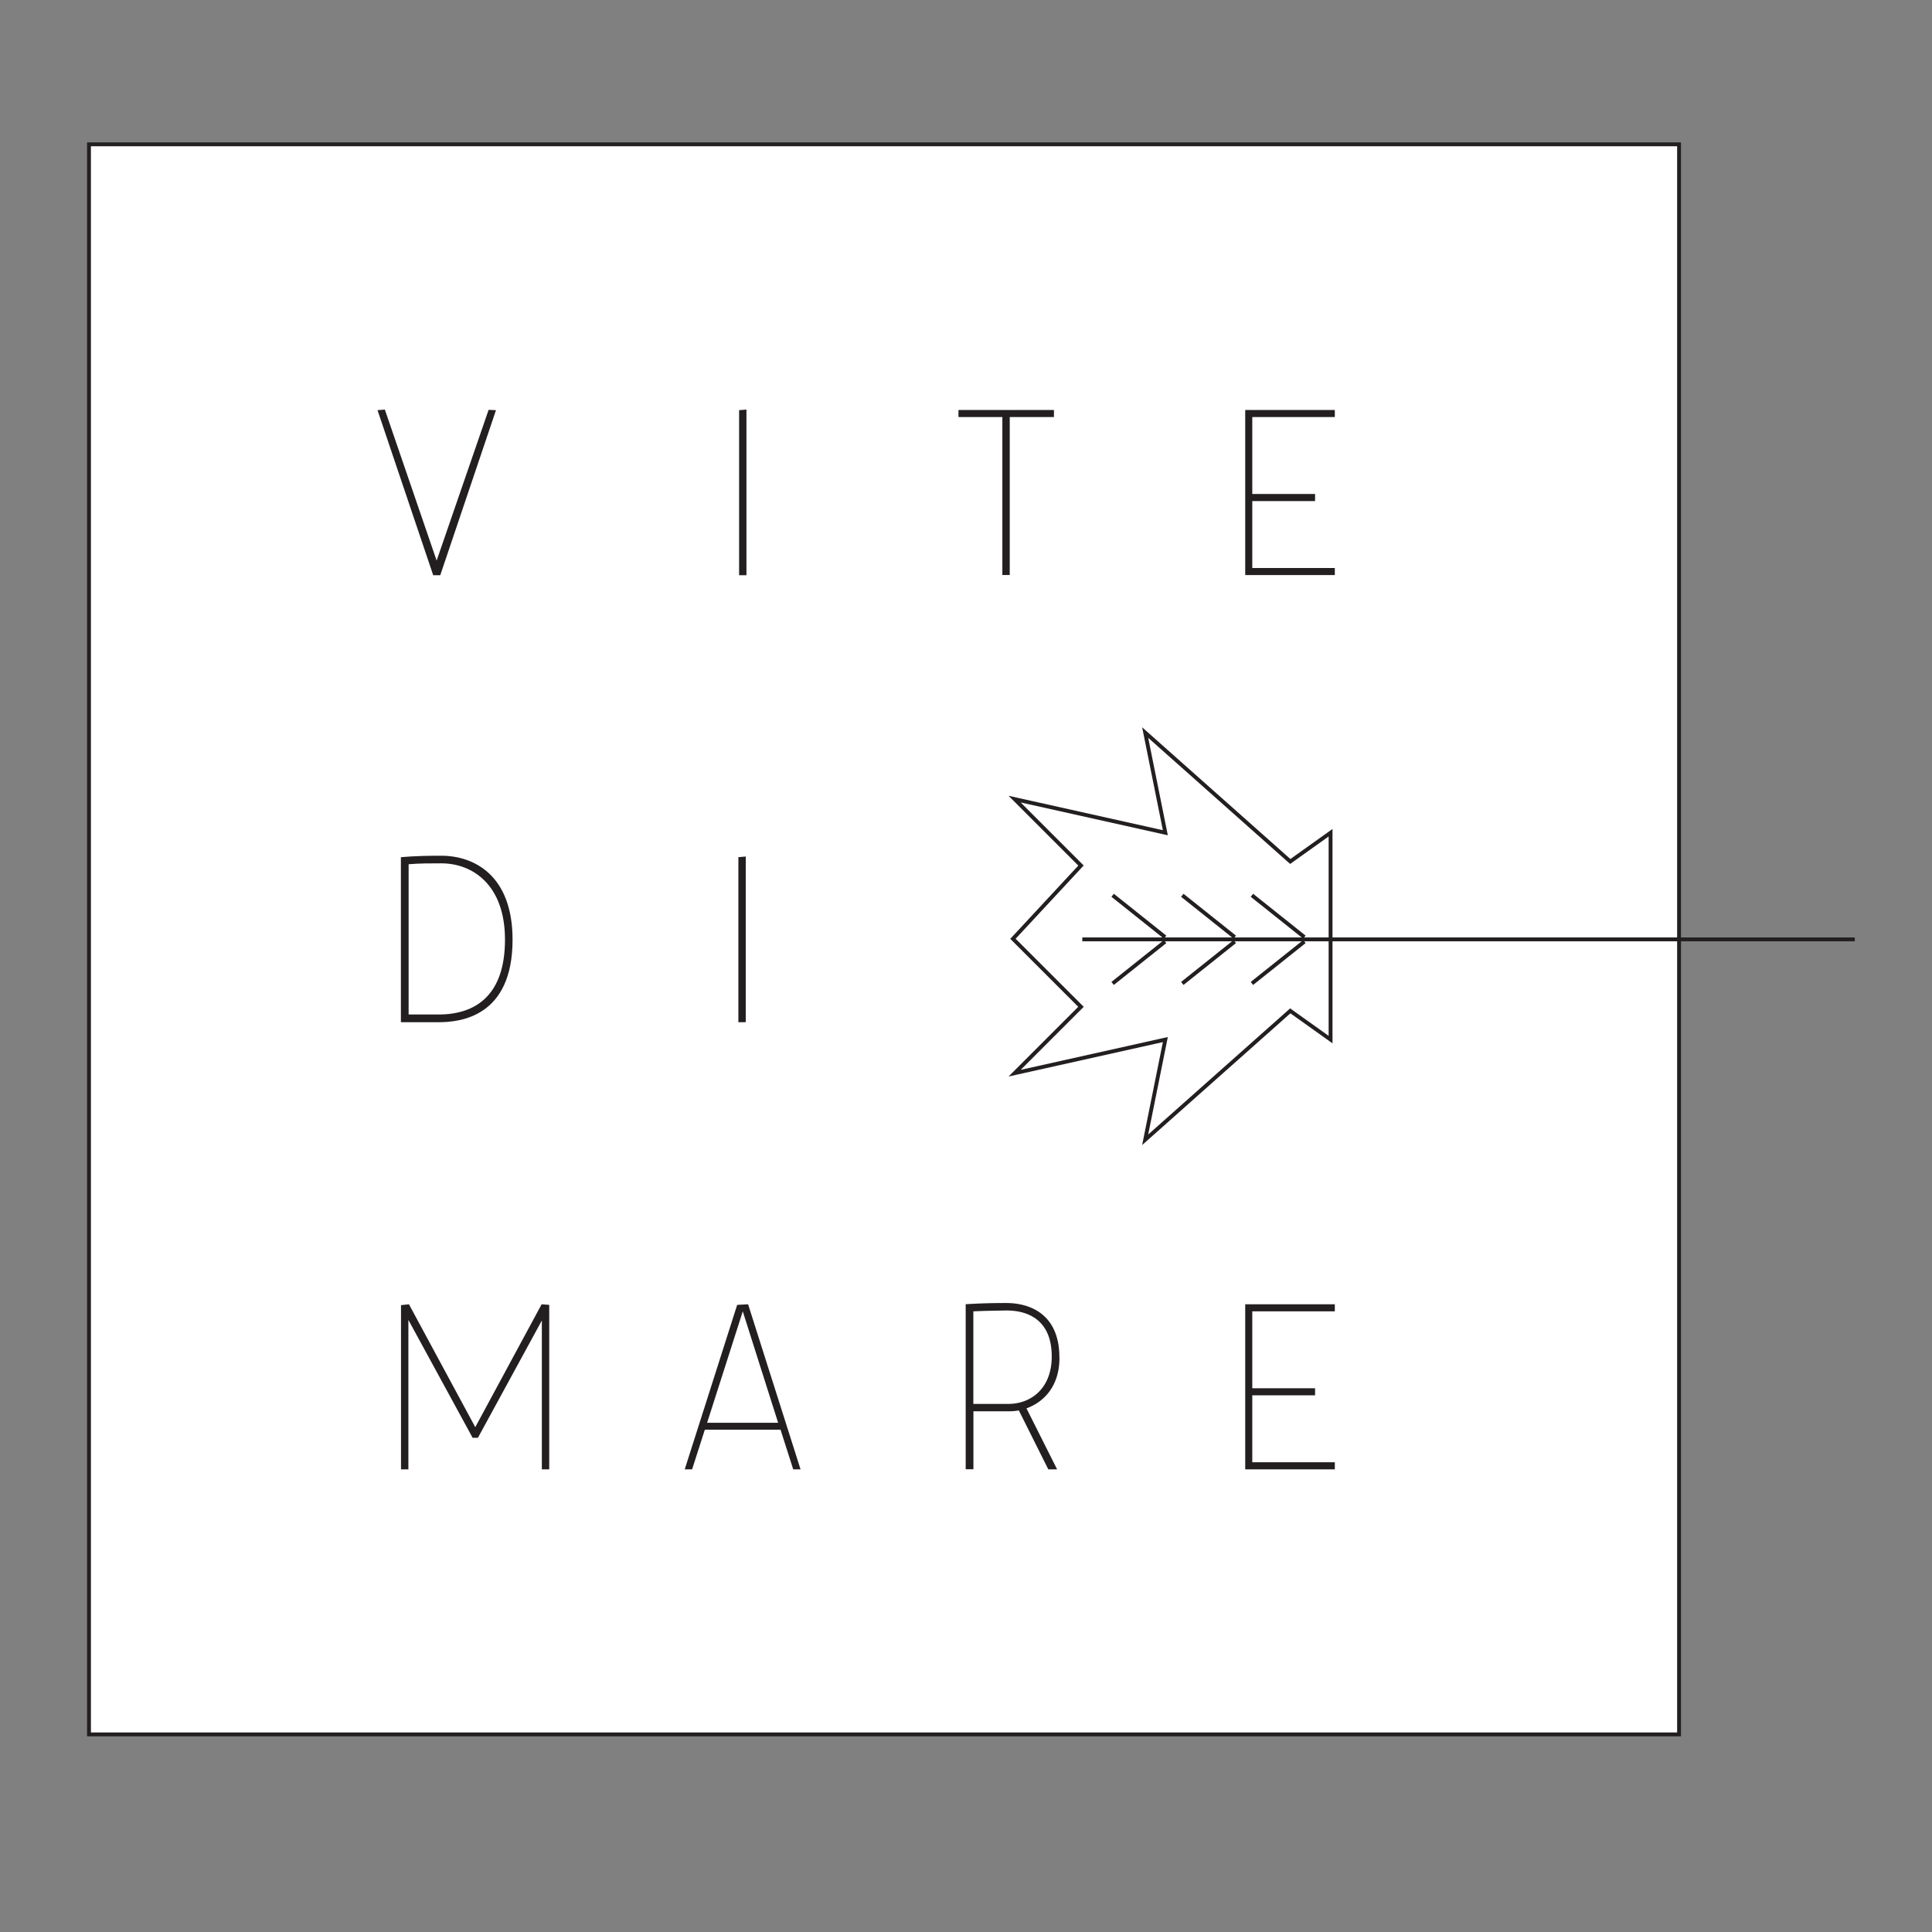 <?xml version="1.0" encoding="utf-8"?>
<svg id="Layer_1" data-name="Layer 1" xmlns="http://www.w3.org/2000/svg" viewBox="0 0 500 500"><rect x="0" y="0" width="500" height="500" fill="#808080" stroke="none"/><defs><style>.cls-1{fill:#fff;}.cls-2{fill:none;stroke:#231f20;}.cls-3{fill:#231f20;}</style></defs><title>logo_vite</title><rect class="cls-1" x="23.03" y="37.35" width="411.51" height="411.51"/><rect class="cls-2" x="23.03" y="37.35" width="411.51" height="411.51"/><path class="cls-3" d="M345.45,339.38v-1.83H322.26v42.71h23.19v-1.83H324.09V361.11h16.25v-1.83H324.09v-19.9ZM261,363.33H251.9V339.38c3.13-.16,5.42-.16,8.54-.23,6.41,0,11.75,3.12,11.75,11.9,0,8.38-5.49,12.28-11.21,12.28m13.19-12c0-11.67-8.16-14.11-13.73-14.11-3.88,0-6.63.08-10.52.31v42.71h2v-15h9.38a13.28,13.28,0,0,0,2.37-.23l7.63,15.26h2.28l-7.93-15.79c4.43-1.6,8.54-5.64,8.54-13.12M183,368.21l9.23-28.83,9.15,28.83Zm22.28,12.05h1.9l-13.57-42.71-2.83.15-13.57,42.56h1.91L182.41,370H202Zm-65.11-42.71L123,369.35l-17.16-31.8-2.06.22v42.49h1.91V341.59l16.62,30.5h1.38l16.54-30.35v38.52h1.91V337.7Z"/><path class="cls-3" d="M193,221.67l-1.91.16v42.71H193Zm-87.25,40.88V223.66c2.9-.23,5.26-.23,8.47-.23,8.08,0,16.47,5.57,16.47,19.75,0,14.42-7.62,19.37-17.16,19.37Zm-2,2h9.69c5.56,0,19.21-1.3,19.21-21.36,0-16.7-10-21.73-18.45-21.73-3.74,0-6.87.07-10.45.38Z"/><path class="cls-3" d="M345.45,107.94v-1.83H322.26v42.71h23.19V147H324.09V129.68h16.25v-1.84H324.09v-19.9Zm-72.69-1.83H248.05v1.83h11.36v40.88h1.91V107.94h11.44ZM193.18,106l-1.9.15v42.71h1.9Zm-66.73.07L113,145.08,99.6,106l-1.9.15,14.41,42.71h1.83l14.42-42.71Z"/><line class="cls-2" x1="280.1" y1="243.11" x2="480.02" y2="243.11"/><line class="cls-2" x1="287.95" y1="231.7" x2="301.53" y2="242.53"/><line class="cls-2" x1="305.98" y1="231.7" x2="319.56" y2="242.53"/><line class="cls-2" x1="324" y1="231.7" x2="337.58" y2="242.53"/><line class="cls-2" x1="287.95" y1="254.51" x2="301.53" y2="243.68"/><line class="cls-2" x1="305.98" y1="254.51" x2="319.56" y2="243.68"/><line class="cls-2" x1="324" y1="254.51" x2="337.58" y2="243.68"/><polyline class="cls-2" points="344.35 241.91 344.35 269.04 333.92 261.61 296.37 294.97 301.59 269.04 262.58 277.74 279.76 260.56 262.15 242.96 279.76 224 262.58 206.81 301.59 215.51 296.37 189.59 333.92 222.95 344.35 215.51 344.35 242.65"/></svg>